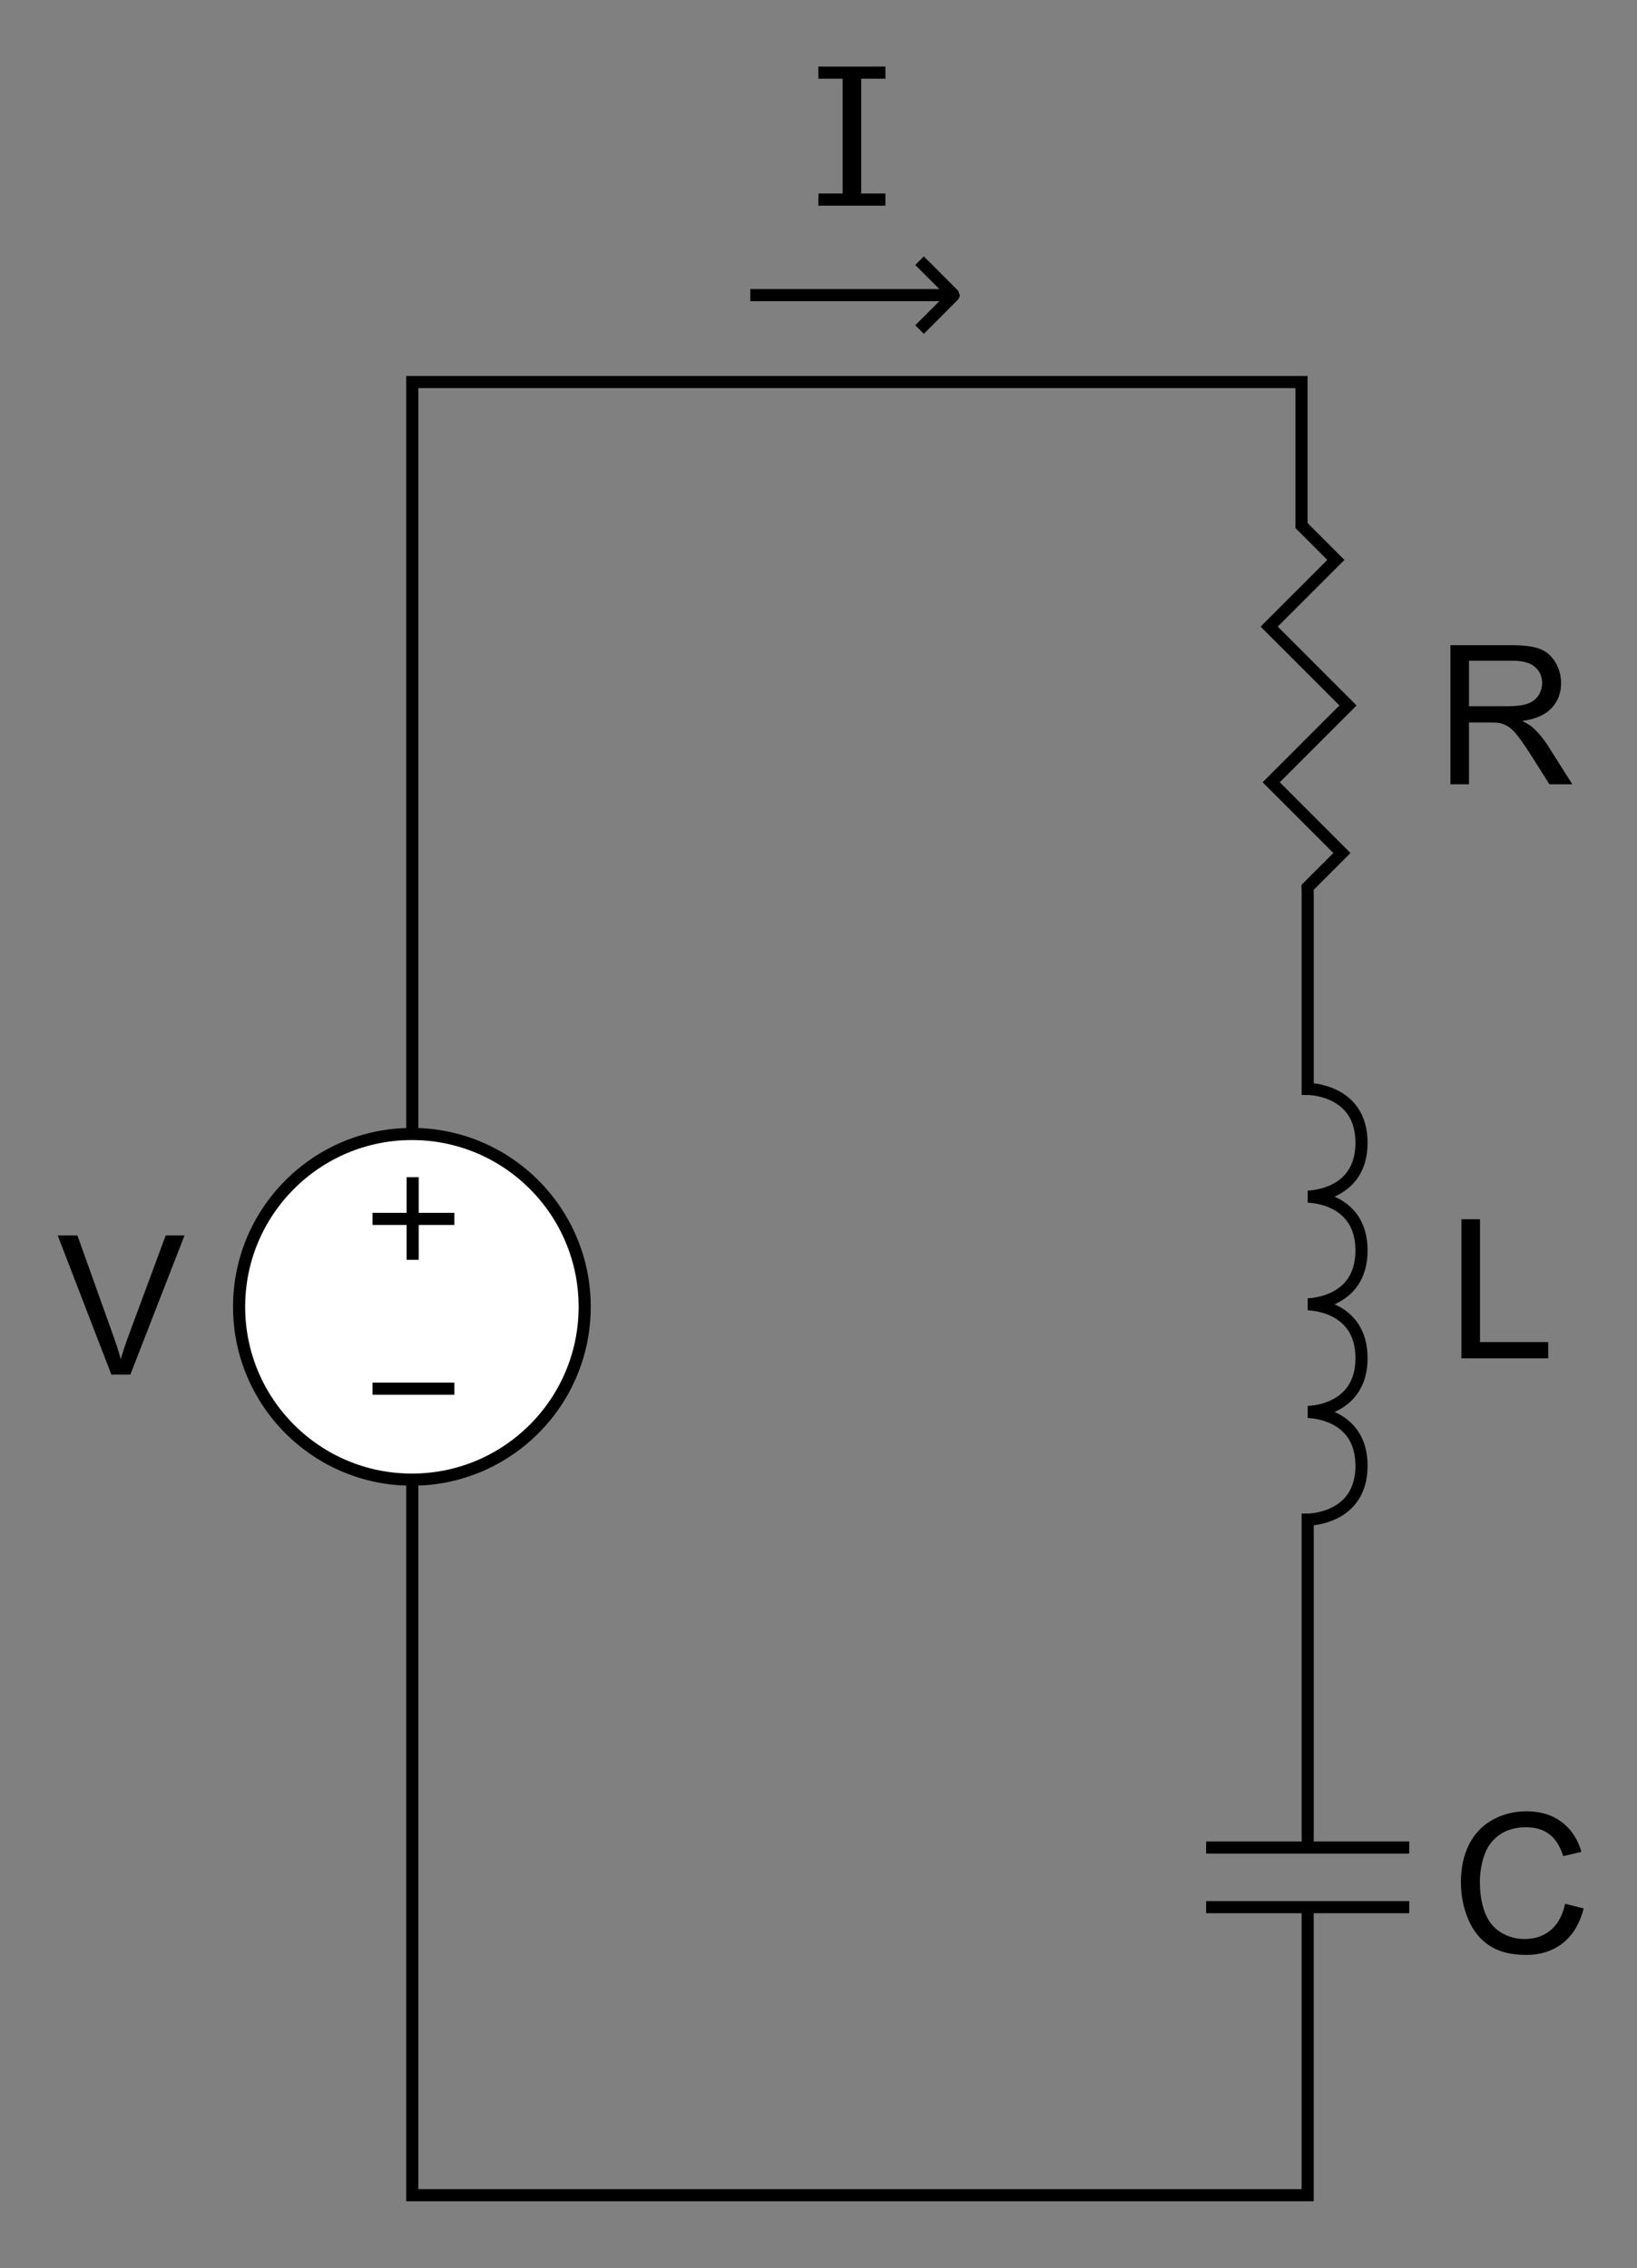 <?xml version="1.0" encoding="utf-8"?>
<!-- Generator: Adobe Illustrator 11 Build 196, SVG Export Plug-In . SVG Version: 6.0.0 Build 78)  -->
<!DOCTYPE svg PUBLIC "-//W3C//DTD SVG 1.0//EN"    "http://www.w3.org/TR/2001/REC-SVG-20010904/DTD/svg10.dtd">
<svg 
	 xmlns:x="http://ns.adobe.com/Extensibility/1.0/" xmlns:i="http://ns.adobe.com/AdobeIllustrator/10.0/" xmlns:graph="http://ns.adobe.com/Graphs/1.0/" i:viewOrigin="239 489" i:rulerOrigin="0 0" i:pageBounds="0 792 612 0"
	 xmlns="http://www.w3.org/2000/svg" xmlns:xlink="http://www.w3.org/1999/xlink" xmlns:a="http://ns.adobe.com/AdobeSVGViewerExtensions/3.0/"
	 width="135" height="187.001" viewBox="0 0 135 187.001" overflow="visible" enable-background="new 0 0 135 187.001"
	 xml:space="preserve">
	<rect x="0" y="0" width="135" height="187.001" fill="#808080" stroke="none"/>
		<g id="Layer_1" i:knockout="Off" i:layer="yes" i:dimmedPercent="50" i:rgbTrio="#4F008000FFFF">
			<rect i:knockout="Off" fill="none" width="135" height="187.001"/> 
			<circle fill="#FFFFFF" stroke="#000000" cx="33.968" cy="107.75" r="14.25"/> 
			<g i:knockout="Off">
				<path d="M119.614,64.667V53.198h5.071c1.016,0,1.786,0.103,2.313,0.309s0.949,0.57,1.267,1.091
					c0.314,0.521,0.474,1.098,0.474,1.729c0,0.813-0.262,1.5-0.784,2.057c-0.522,0.558-1.33,0.913-2.422,1.064
					c0.398,0.193,0.703,0.383,0.91,0.57c0.441,0.406,0.858,0.915,1.25,1.527l1.972,3.122h-1.889l-1.507-2.386
					c-0.439-0.688-0.802-1.215-1.086-1.581c-0.285-0.365-0.541-0.621-0.767-0.767c-0.225-0.146-0.454-0.248-0.688-0.305
					c-0.17-0.036-0.449-0.055-0.838-0.055h-1.747v5.094H119.614z M121.146,58.229h3.237c0.688,0,1.227-0.071,1.611-0.212
					s0.679-0.369,0.88-0.681c0.201-0.312,0.303-0.65,0.303-1.017c0-0.536-0.194-0.977-0.584-1.322
					c-0.391-0.345-1.006-0.518-1.846-0.518h-3.603L121.146,58.229L121.146,58.229z"/>
			</g>
			<g i:knockout="Off">
				<path d="M9.183,113.334l-4.425-11.47h1.626l2.977,8.326c0.239,0.668,0.44,1.293,0.602,1.877c0.177-0.625,0.382-1.25,0.616-1.877
					l3.087-8.326h1.553l-4.468,11.47H9.183z"/>
			</g>
			<g i:knockout="Off">
				<polygon points="120.521,112.001 120.521,100.531 122.052,100.531 122.052,110.656 127.677,110.656 127.677,112.001 
					120.521,112.001 "/>
			</g>
			<g i:knockout="Off">
				<path d="M129.072,156.972l1.531,0.382c-0.318,1.247-0.891,2.198-1.715,2.854c-0.826,0.653-1.835,0.98-3.027,0.98
					c-1.234,0-2.238-0.251-3.012-0.754c-0.774-0.503-1.362-1.229-1.767-2.184c-0.403-0.953-0.604-1.978-0.604-3.07
					c0-1.192,0.229-2.233,0.684-3.121c0.457-0.888,1.105-1.562,1.947-2.022s1.768-0.691,2.779-0.691c1.146,0,2.11,0.292,2.893,0.878
					c0.782,0.584,1.327,1.406,1.635,2.467l-1.5,0.351c-0.266-0.83-0.65-1.436-1.155-1.813c-0.507-0.379-1.142-0.567-1.906-0.567
					c-0.881,0-1.616,0.21-2.207,0.631c-0.592,0.421-1.007,0.984-1.246,1.692c-0.24,0.708-0.359,1.438-0.359,2.192
					c0,0.971,0.143,1.818,0.425,2.541c0.283,0.725,0.725,1.266,1.321,1.624c0.598,0.357,1.244,0.537,1.941,0.537
					c0.846,0,1.562-0.243,2.149-0.731C128.467,158.656,128.864,157.932,129.072,156.972z"/>
			</g>
			<g i:knockout="Off">
				<polygon points="67.484,16.958 67.495,15.955 69.489,15.954 69.489,6.49 67.495,6.49 67.484,5.49 73.016,5.49 73.021,6.49 
					71.021,6.49 71.021,15.955 73.021,15.955 73.016,16.958 "/>
			</g>
			<path fill="none" stroke="#000000" d="M34,122v59c73.333,0,73.841,0,73.841,0l0,0v-23.834"/>
			<line fill="#FFFFFF" stroke="#000000" x1="99.467" y1="157.25" x2="116.217" y2="157.25"/>
			<line fill="#FFFFFF" stroke="#000000" x1="99.467" y1="152.334" x2="116.217" y2="152.334"/>
			<line fill="#FFFFFF" stroke="#000000" x1="61.876" y1="24.333" x2="78.627" y2="24.333"/>
			<line fill="#FFFFFF" stroke="#000000" x1="30.718" y1="114.5" x2="37.468" y2="114.5"/>
			<line fill="#FFFFFF" stroke="#000000" x1="30.718" y1="100.5" x2="37.468" y2="100.5"/>
			<line fill="#FFFFFF" stroke="#000000" x1="34.031" y1="97.062" x2="34.031" y2="103.875"/>
			<path id="path1318_1_" fill="none" stroke="#000000" d="M34,93.532V31.5c73.333,0,73.333,0,73.333,0l0,0v11.833l2.833,2.833
				l-5.5,5.5l6.5,6.5l-6.333,6.333l5.834,5.833l-2.834,2.833l0.009,0.515v16.104c0,0,4.439,0,4.439,4.44
				c0,4.44-4.439,4.44-4.439,4.44s4.439,0,4.439,4.438c0,4.44-4.439,4.44-4.439,4.44s4.439,0,4.439,4.438
				c0,4.44-4.439,4.44-4.439,4.44s4.439,0,4.439,4.438c0,4.44-4.439,4.44-4.439,4.44v27.006"/>
			<polyline id="path1318" fill="none" stroke="#000000" stroke-miterlimit="1" points="75.834,21.495 78.668,24.328 78.667,24.338 
				75.833,27.172 "/>
		</g>
	</svg>
